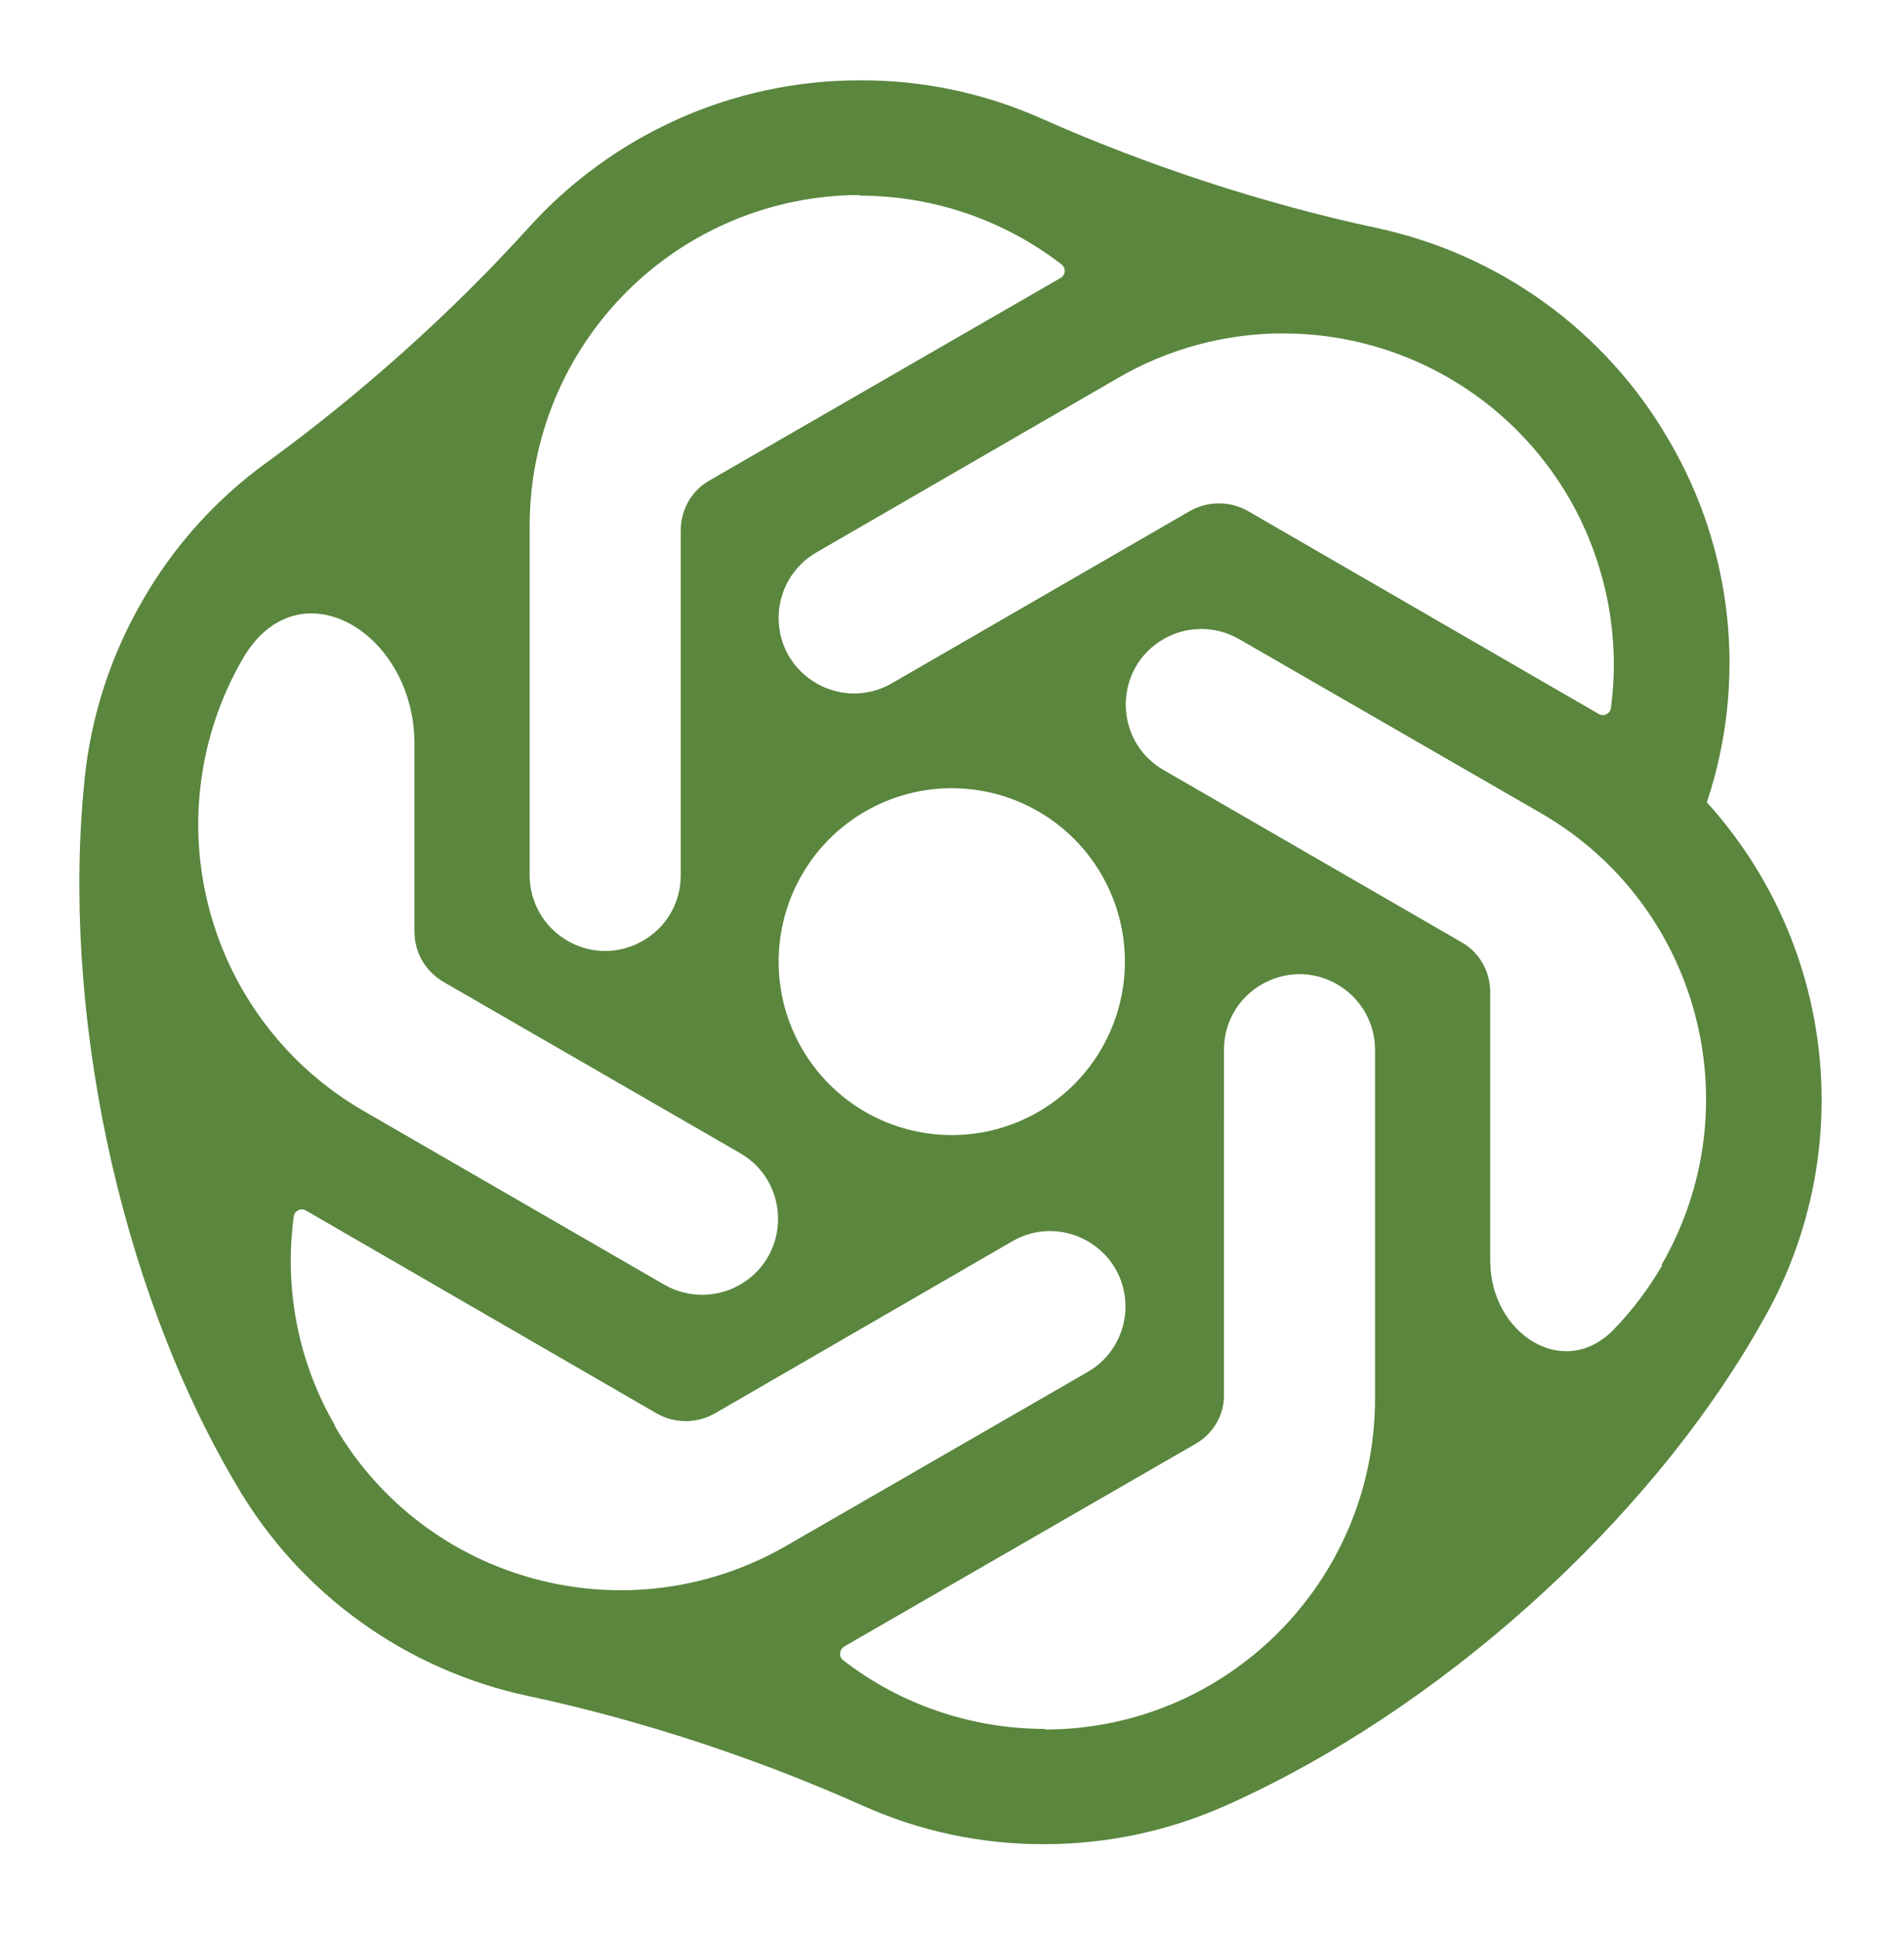 <svg width="54" height="55" viewBox="0 0 54 55" fill="none" xmlns="http://www.w3.org/2000/svg">
<path d="M24.385 2.277C20.732 2.277 17.351 3.848 15.004 6.441C12.803 8.873 10.201 11.196 7.547 13.122V13.122C6.111 14.164 4.913 15.5 4.033 17.041C3.125 18.611 2.586 20.314 2.405 22.037C1.721 28.541 3.344 36.379 6.658 42.016V42.016C8.483 45.201 11.544 47.346 14.979 48.077C18.181 48.758 21.486 49.851 24.475 51.189V51.189C26.092 51.913 27.846 52.284 29.618 52.277C31.423 52.277 33.162 51.893 34.742 51.192C40.732 48.535 46.729 43.216 49.953 37.512V37.512C52.711 32.775 52.088 26.82 48.421 22.757C48.416 22.751 48.413 22.744 48.413 22.736V22.736C48.413 22.733 48.413 22.729 48.414 22.726C48.974 21.045 49.168 19.264 48.984 17.502C48.8 15.739 48.242 14.034 47.346 12.504C45.523 9.335 42.468 7.195 39.044 6.462C35.839 5.777 32.528 4.69 29.534 3.358V3.358C27.913 2.637 26.159 2.269 24.385 2.277ZM24.373 5.528C24.378 5.528 24.38 5.534 24.377 5.537V5.537C24.374 5.54 24.376 5.545 24.381 5.545C26.461 5.548 28.465 6.231 30.107 7.495C30.237 7.595 30.221 7.808 30.075 7.882V7.882L20.119 13.622C19.611 13.91 19.306 14.451 19.306 15.044V24.813C19.306 26.462 17.522 27.492 16.094 26.668V26.668C15.431 26.286 15.022 25.578 15.022 24.813V14.909C15.021 12.424 16.007 10.04 17.763 8.281C19.515 6.524 21.893 5.535 24.373 5.528ZM36.379 9.452C36.379 9.452 36.379 9.452 36.379 9.452C38.029 9.449 39.65 9.881 41.079 10.706C42.508 11.53 43.694 12.717 44.518 14.147C45.546 15.946 45.964 18.035 45.686 20.081C45.665 20.233 45.478 20.321 45.347 20.242V20.242L35.391 14.485C35.141 14.343 34.858 14.269 34.57 14.269C34.282 14.269 33.999 14.343 33.749 14.485L25.295 19.369C23.867 20.193 22.083 19.163 22.083 17.515V17.515C22.083 16.75 22.49 16.044 23.152 15.661L31.717 10.709C33.133 9.888 34.741 9.454 36.378 9.451C36.379 9.451 36.379 9.451 36.379 9.452V9.452ZM6.878 18.684C8.455 15.95 11.754 17.923 11.754 21.079V26.405C11.754 26.998 12.059 27.523 12.567 27.828L20.99 32.688C22.424 33.516 22.426 35.586 20.992 36.415V36.415C20.326 36.801 19.504 36.801 18.838 36.416L10.298 31.484C8.148 30.239 6.581 28.191 5.94 25.791C5.299 23.391 5.636 20.835 6.878 18.684V18.684ZM33 18.116C33.663 17.734 34.478 17.734 35.141 18.116L43.705 23.052C48.188 25.641 49.713 31.357 47.131 35.843C47.127 35.849 47.128 35.857 47.133 35.862V35.862C47.138 35.867 47.139 35.874 47.135 35.88C46.753 36.538 46.295 37.142 45.774 37.682C44.349 39.16 42.265 37.797 42.265 35.743V28.132C42.265 27.539 41.96 26.997 41.452 26.71L32.999 21.827C31.571 21.002 31.572 18.94 33 18.116V18.116ZM24.532 23.005C26.054 22.123 27.932 22.123 29.454 23.005V23.005C30.97 23.883 31.904 25.508 31.904 27.26V27.26C31.904 29.012 30.97 30.637 29.454 31.515V31.515C27.932 32.397 26.054 32.397 24.532 31.515V31.515C23.016 30.637 22.083 29.012 22.083 27.26V27.26C22.083 25.508 23.016 23.884 24.532 23.005V23.005ZM34.714 29.759C34.714 28.11 36.498 27.08 37.926 27.904V27.904C38.589 28.286 38.998 28.993 38.998 29.759V39.646C38.998 44.825 34.803 49.022 29.643 49.027C29.638 49.027 29.634 49.023 29.634 49.018V49.018C29.634 49.014 29.631 49.01 29.626 49.01C27.561 49.008 25.542 48.325 23.912 47.062C23.782 46.961 23.804 46.758 23.945 46.673V46.673L33.901 40.933C34.409 40.645 34.731 40.103 34.713 39.511L34.714 29.759ZM28.71 35.187C30.136 34.362 31.92 35.391 31.92 37.038V37.038C31.92 37.803 31.512 38.51 30.849 38.891L22.285 43.828C17.801 46.401 12.082 44.88 9.489 40.415C9.487 40.412 9.489 40.408 9.493 40.408V40.408C9.497 40.408 9.499 40.404 9.497 40.4C8.456 38.618 8.053 36.518 8.333 34.473C8.353 34.322 8.541 34.233 8.672 34.312V34.312L18.628 40.069C18.878 40.211 19.161 40.285 19.449 40.285C19.736 40.285 20.019 40.211 20.27 40.069L28.71 35.187Z" fill="#5A863E"/>
</svg>
